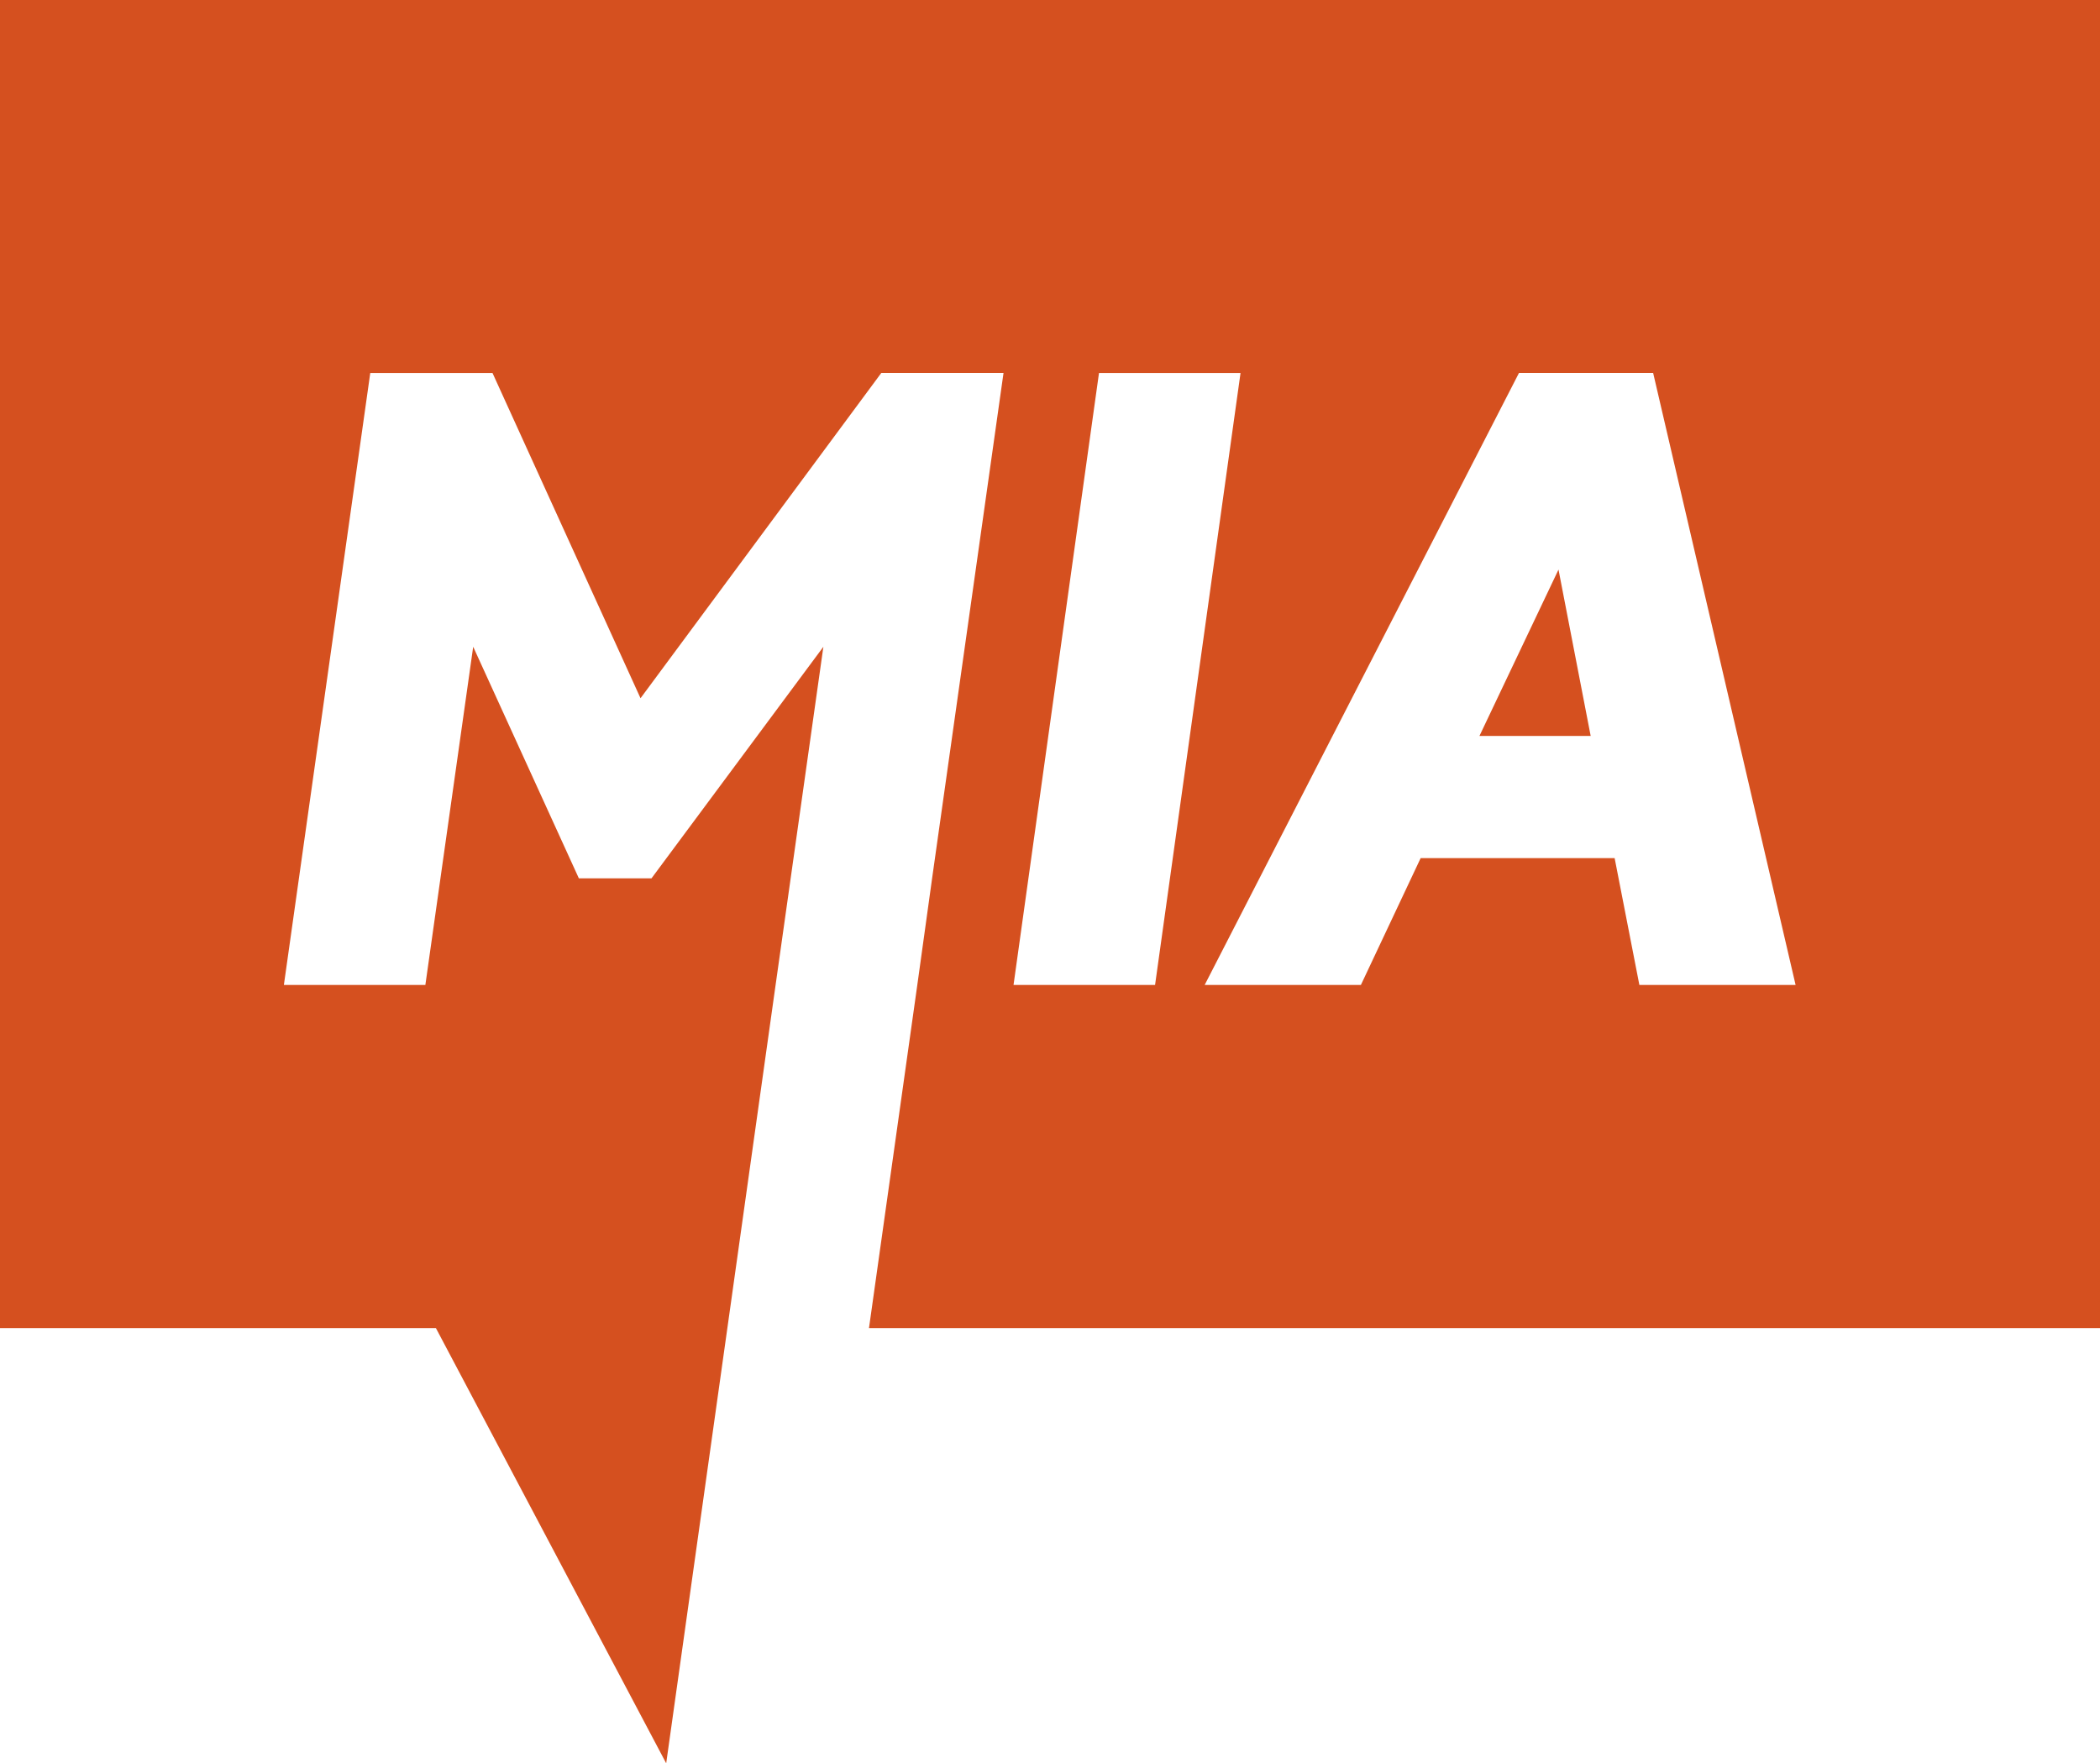 <svg xmlns="http://www.w3.org/2000/svg" viewBox="0 0 849.15 713.08"><defs><style>.cls-1{fill:#d5501f;}</style></defs><g id="Ebene_2" data-name="Ebene 2"><g id="Layer_1" data-name="Layer 1"><path class="cls-1" d="M849.15,0H0V537.07H176.26l93.12,176L313.62,398.3h0l19.32-136.75L263.43,355.2H234.07l-42.73-93.65L172,398.3H114.79l34.93-247.48h49.42L259,282.36l97.36-131.54h49.42L376.92,355.07h0l-6,43.23h0L351.38,537.07H849.15ZM409.83,398.3l34.56-247.48h57.23L467.06,398.3Zm253.06,0-10-51.28H574.45L550.29,398.3H487.12L614.21,150.82h54.25l57.6,247.48Z"/><polygon class="cls-1" points="598.23 297.6 643.2 297.6 630.19 230.34 598.23 297.6"/></g></g></svg>